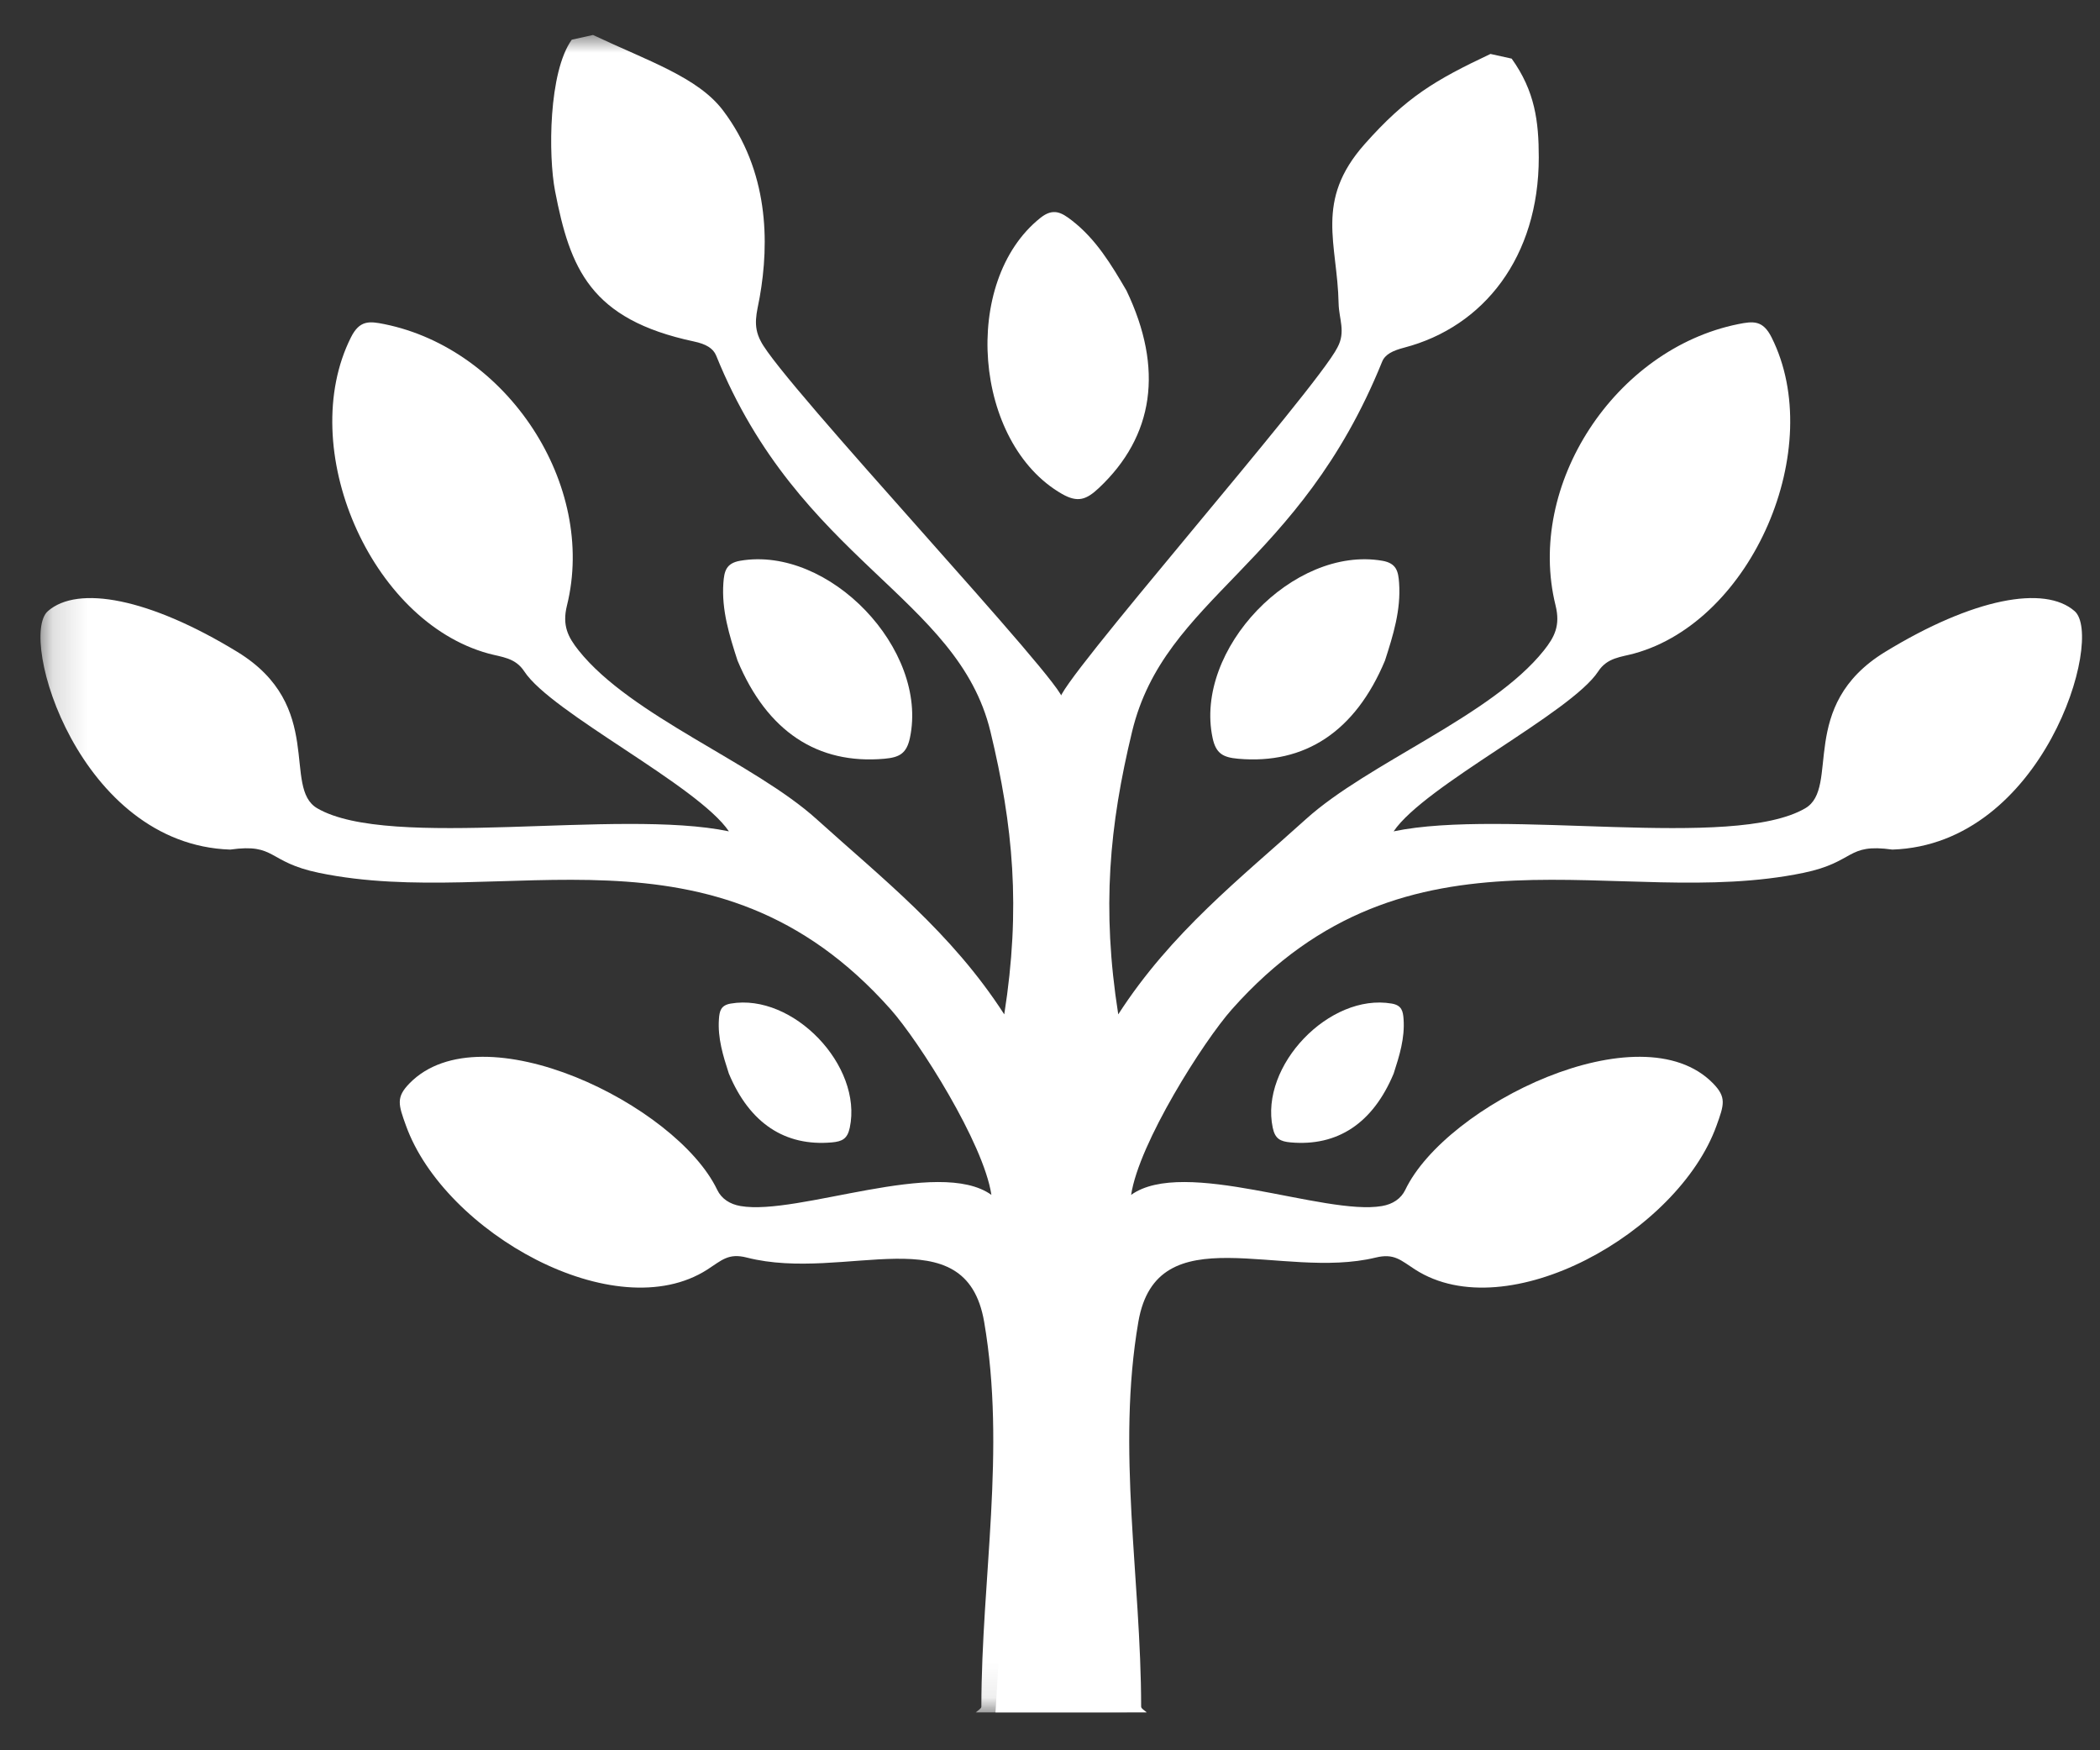 <svg width="60" height="50" viewBox="0 0 60 50" fill="none" xmlns="http://www.w3.org/2000/svg">
<rect x="0" y="0" width="60" height="50" fill="#333333" stroke="none"/>
<path d="M30.289 19.974C30.09 19.677 37.622 11.109 38.213 9.925C38.456 9.475 38.255 9.112 38.246 8.669C38.213 6.958 37.552 5.744 38.984 4.124C40.182 2.771 41.003 2.288 42.585 1.541C42.811 1.591 42.966 1.625 43.191 1.675C43.854 2.602 43.965 3.461 43.965 4.499C43.965 7.333 42.401 9.333 40.123 9.93C39.787 10.018 39.573 10.124 39.489 10.333C37.114 16.202 33.276 17.041 32.345 20.901C31.697 23.586 31.472 25.939 31.95 28.977C33.464 26.629 35.453 25.082 37.308 23.404C39.093 21.789 42.613 20.458 44.109 18.583C44.415 18.2 44.586 17.87 44.445 17.297C43.591 13.85 46.147 9.971 49.659 9.26C50.092 9.172 50.368 9.143 50.616 9.637C52.199 12.79 50.07 17.74 46.693 18.668C46.313 18.773 45.923 18.783 45.664 19.179C44.891 20.363 40.709 22.434 39.818 23.749C42.979 23.088 49.503 24.3 51.579 23.09C52.589 22.501 51.338 20.166 53.859 18.624C56.38 17.083 58.422 16.709 59.276 17.459C60.13 18.209 58.385 24.126 54.068 24.27C52.74 24.084 53.026 24.624 51.526 24.935C46.219 26.034 40.267 23.124 35.196 28.834C34.385 29.748 32.541 32.651 32.318 34.134C33.828 33.052 37.842 34.736 39.484 34.453C39.791 34.401 40.03 34.243 40.151 33.99C41.318 31.554 46.878 28.836 48.943 30.947C49.334 31.347 49.261 31.555 49.042 32.16C47.943 35.208 43.068 37.958 40.433 36.267C40.023 36.004 39.837 35.795 39.304 35.925C36.599 36.583 33.053 34.683 32.524 37.763C31.896 41.419 32.602 45.09 32.604 48.755C32.604 48.81 32.708 48.864 32.764 48.918H28.443C28.628 45.809 28.841 42.697 28.668 39.584" fill="#FFFFFF"/>
<path d="M29.072 24.873C29.171 24.658 29.258 24.559 29.256 24.461L29.072 24.873Z" fill="#FFFFFF"/>
<path d="M39.571 18.87C38.724 20.897 37.282 21.844 35.375 21.675C34.948 21.637 34.74 21.53 34.645 21.078C34.11 18.553 36.952 15.583 39.493 16.019C39.903 16.089 39.951 16.326 39.974 16.651C40.03 17.427 39.804 18.148 39.571 18.87Z" fill="#FFFFFF"/>
<path d="M39.819 30.668C39.225 32.09 38.214 32.753 36.877 32.635C36.578 32.608 36.431 32.533 36.364 32.216C35.989 30.446 37.983 28.363 39.764 28.669C40.05 28.718 40.086 28.884 40.102 29.112C40.141 29.656 39.983 30.162 39.819 30.668Z" fill="#FFFFFF"/>
<path d="M32.185 8.301C33.256 10.538 32.969 12.464 31.394 13.943C31.041 14.274 30.795 14.368 30.343 14.11C27.814 12.663 27.449 8.036 29.726 6.224C30.092 5.932 30.328 6.069 30.62 6.294C31.315 6.83 31.753 7.562 32.185 8.301Z" fill="#FFFFFF"/>
<mask id="mask0_0_722" style="mask-type:luminance" maskUnits="userSpaceOnUse" x="1" y="1" width="32" height="48">
<path fill-rule="evenodd" clip-rule="evenodd" d="M1.156 1H32.2V48.918H1.156V1Z" fill="white"/>
</mask>
<g mask="url(#mask0_0_722)">
<path d="M30.354 19.974C30.553 19.677 22.33 10.933 21.738 9.75C21.495 9.3 21.627 8.93 21.705 8.494C21.985 6.914 21.963 4.884 20.66 3.158C19.943 2.208 18.525 1.746 16.943 0.999C16.717 1.049 16.562 1.083 16.336 1.134C15.673 2.06 15.662 4.438 15.859 5.458C16.287 7.667 16.859 9.124 19.827 9.755C20.168 9.827 20.377 9.949 20.462 10.158C22.837 16.027 27.367 17.041 28.299 20.901C28.947 23.586 29.171 25.939 28.693 28.977C27.179 26.629 25.19 25.082 23.335 23.404C21.55 21.789 18.03 20.458 16.534 18.583C16.229 18.2 16.057 17.87 16.199 17.297C17.052 13.85 14.497 9.971 10.984 9.26C10.551 9.172 10.275 9.143 10.027 9.637C8.444 12.79 10.573 17.74 13.95 18.668C14.331 18.773 14.72 18.783 14.979 19.179C15.752 20.363 19.934 22.434 20.826 23.749C17.665 23.088 11.14 24.3 9.064 23.09C8.054 22.501 9.305 20.166 6.784 18.624C4.263 17.083 2.221 16.709 1.367 17.459C0.513 18.209 2.258 24.126 6.576 24.27C7.904 24.084 7.617 24.624 9.117 24.935C14.424 26.034 20.377 23.124 25.447 28.834C26.258 29.748 28.103 32.651 28.326 34.134C26.816 33.052 22.801 34.736 21.159 34.453C20.852 34.401 20.613 34.243 20.492 33.99C19.326 31.554 13.765 28.836 11.701 30.947C11.31 31.347 11.382 31.555 11.601 32.16C12.701 35.208 17.576 37.958 20.21 36.267C20.62 36.004 20.808 35.789 21.339 35.925C24.162 36.645 27.59 34.683 28.119 37.763C28.747 41.419 28.042 45.09 28.039 48.755C28.039 48.81 27.935 48.864 27.88 48.918H32.2C32.016 45.809 31.802 42.697 31.976 39.584" fill="#FFFFFF"/>
</g>
<path d="M31.57 24.873C31.471 24.658 31.384 24.559 31.386 24.461L31.57 24.873Z" fill="#FFFFFF"/>
<path d="M21.072 18.87C21.918 20.897 23.361 21.844 25.268 21.675C25.694 21.637 25.902 21.53 25.998 21.078C26.533 18.553 23.69 15.583 21.149 16.019C20.74 16.089 20.692 16.326 20.668 16.651C20.613 17.427 20.838 18.148 21.072 18.87Z" fill="#FFFFFF"/>
<path d="M20.824 30.668C21.418 32.09 22.429 32.753 23.766 32.635C24.065 32.608 24.211 32.533 24.279 32.216C24.654 30.446 22.66 28.363 20.878 28.669C20.592 28.718 20.557 28.884 20.541 29.112C20.502 29.656 20.66 30.162 20.824 30.668Z" fill="#FFFFFF"/>
</svg>
